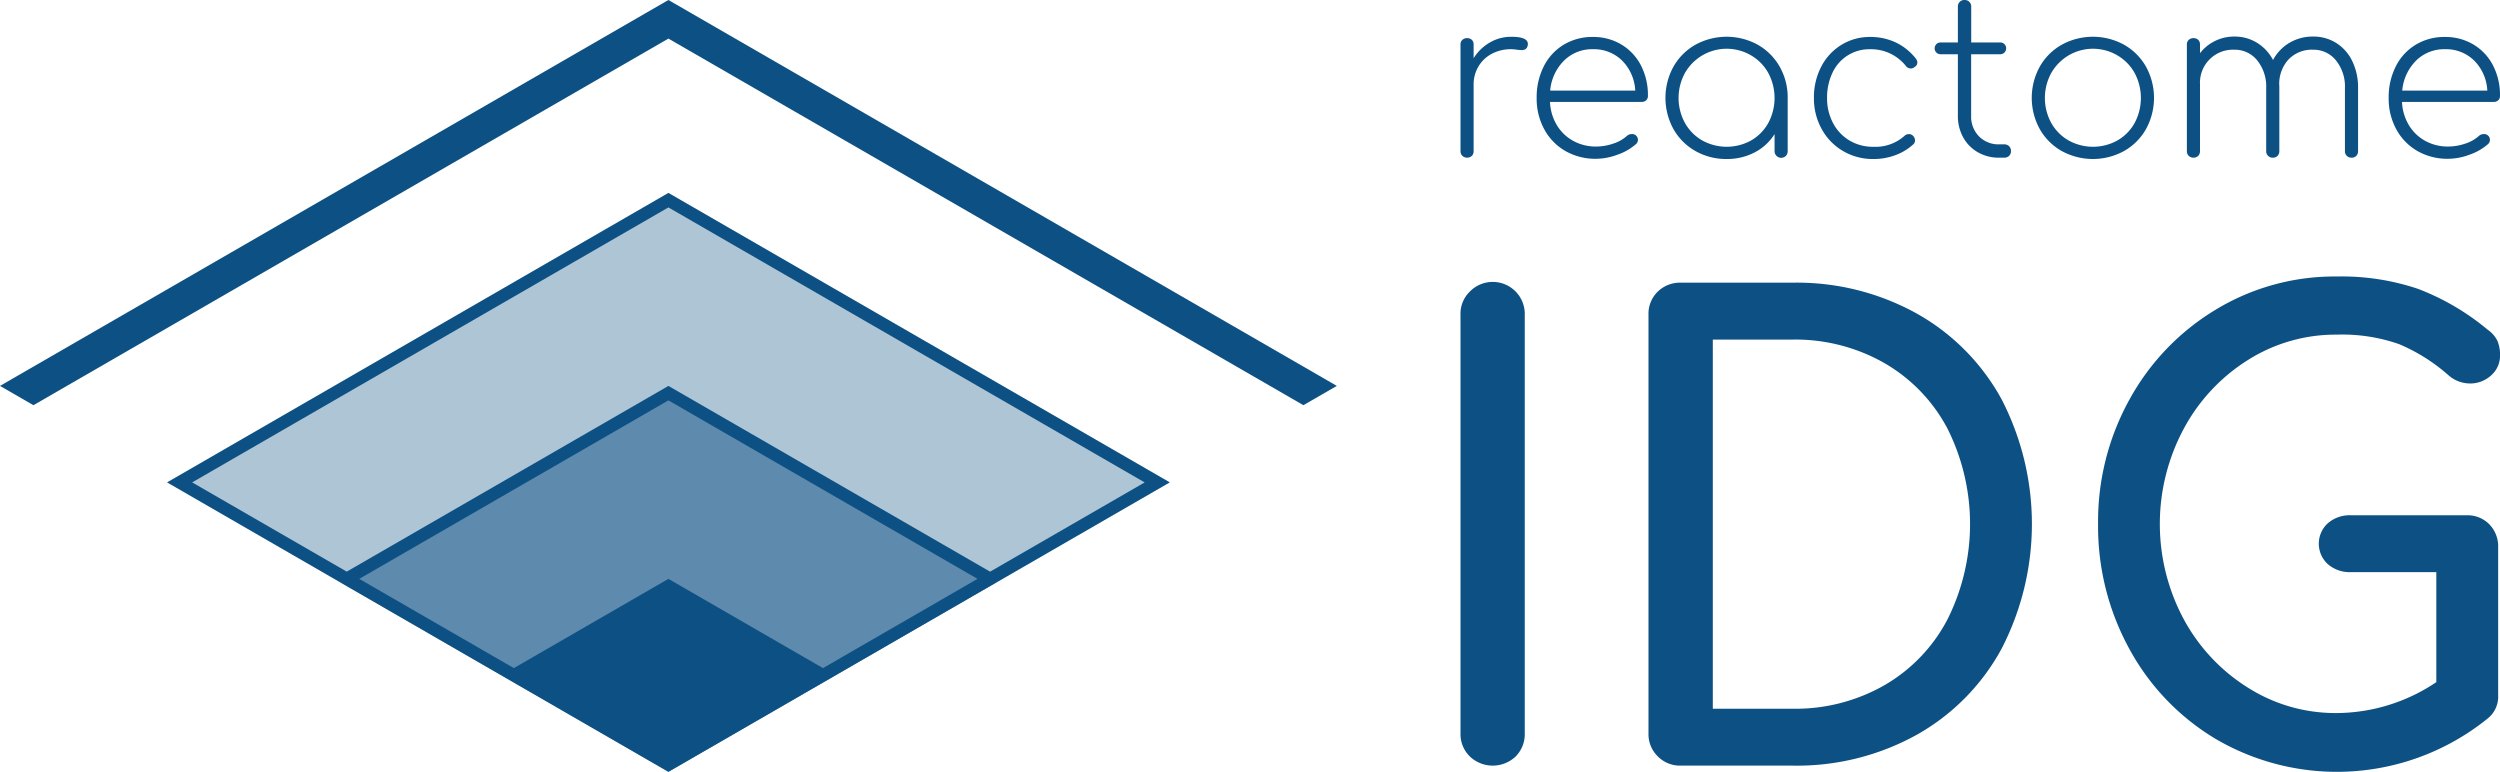 <svg id="Layer_1" data-name="Layer 1" xmlns="http://www.w3.org/2000/svg" viewBox="0 0 200 61.745"><defs><style>.cls-1{fill:#0d5184;}.cls-2{fill:#aec5d6;}.cls-3{fill:#5e8bad;}</style></defs><title>IDG_reactome</title><g id="Logo"><g id="IDG"><path class="cls-1" d="M117.581,129.635a2.481,2.481,0,0,1-.741-1.83V94.314a2.466,2.466,0,0,1,.741-1.856,2.562,2.562,0,0,1,4.4,1.856v33.491a2.533,2.533,0,0,1-.718,1.83,2.66,2.66,0,0,1-3.686,0Z" transform="translate(0 -69.127)"/><path class="cls-1" d="M132.62,129.635a2.481,2.481,0,0,1-.741-1.83V94.314a2.466,2.466,0,0,1,.741-1.856,2.538,2.538,0,0,1,1.832-.717h8.954a19.788,19.788,0,0,1,9.944,2.474,17.465,17.465,0,0,1,6.776,6.852,21.741,21.741,0,0,1,0,19.96,17.405,17.405,0,0,1-6.776,6.877,19.767,19.767,0,0,1-9.944,2.473h-8.954A2.488,2.488,0,0,1,132.62,129.635Zm10.786-3.809a14.355,14.355,0,0,0,7.345-1.88,13.051,13.051,0,0,0,5.047-5.268,17.025,17.025,0,0,0,0-15.262,13.106,13.106,0,0,0-5.047-5.243,14.374,14.374,0,0,0-7.345-1.88h-6.381v29.533Z" transform="translate(0 -69.127)"/><path class="cls-1" d="M199.134,111.059a2.52,2.52,0,0,1,.719,1.856v11.822a2.228,2.228,0,0,1-.793,1.832,19.184,19.184,0,0,1-21.791,1.681,18.866,18.866,0,0,1-6.9-7.172,20.377,20.377,0,0,1-2.522-10.043,20.139,20.139,0,0,1,2.522-9.968,19.123,19.123,0,0,1,6.9-7.174,18.349,18.349,0,0,1,9.67-2.647,19.179,19.179,0,0,1,6.507.991,19.568,19.568,0,0,1,5.566,3.265,2.349,2.349,0,0,1,.791.915,2.892,2.892,0,0,1,.2,1.114,2.1,2.1,0,0,1-.717,1.632,2.468,2.468,0,0,1-1.707.642,2.625,2.625,0,0,1-1.683-.642,14.427,14.427,0,0,0-3.957-2.5,13.765,13.765,0,0,0-5-.765,13.118,13.118,0,0,0-7.1,2.027,14.652,14.652,0,0,0-5.146,5.516,16.127,16.127,0,0,0,0,15.211,14.676,14.676,0,0,0,5.146,5.491,13.1,13.1,0,0,0,7.1,2.029,14.407,14.407,0,0,0,7.966-2.473v-8.8h-6.828a2.667,2.667,0,0,1-1.854-.644,2.213,2.213,0,0,1,0-3.265,2.666,2.666,0,0,1,1.854-.642h9.252A2.454,2.454,0,0,1,199.134,111.059Z" transform="translate(0 -69.127)"/></g><g id="reactome"><path class="cls-1" d="M122.229,72.644a.476.476,0,0,1-.017.14.463.463,0,0,1-.167.271.526.526,0,0,1-.306.079,3.028,3.028,0,0,1-.411-.035,3.278,3.278,0,0,0-.429-.035,3.232,3.232,0,0,0-1.557.368,2.7,2.7,0,0,0-1.067,1.015,2.78,2.78,0,0,0-.385,1.452v5.319a.529.529,0,0,1-.14.376.563.563,0,0,1-.761,0,.511.511,0,0,1-.149-.376V72.7a.5.5,0,0,1,.149-.385.587.587,0,0,1,.761,0,.52.52,0,0,1,.14.385v1.085a3.706,3.706,0,0,1,1.3-1.26,3.369,3.369,0,0,1,1.714-.455Q122.23,72.067,122.229,72.644Z" transform="translate(0 -69.127)"/><path class="cls-1" d="M129.709,72.688a4.178,4.178,0,0,1,1.566,1.671,5.16,5.16,0,0,1,.559,2.432.466.466,0,0,1-.14.359.515.515,0,0,1-.367.131H124a3.913,3.913,0,0,0,.542,1.846,3.466,3.466,0,0,0,1.313,1.268,3.721,3.721,0,0,0,1.837.455,4.236,4.236,0,0,0,1.373-.236,2.95,2.95,0,0,0,1.094-.621.58.58,0,0,1,.367-.14.46.46,0,0,1,.35.805,4.443,4.443,0,0,1-1.461.84,4.989,4.989,0,0,1-1.723.332,4.831,4.831,0,0,1-2.459-.621,4.422,4.422,0,0,1-1.688-1.732,5.119,5.119,0,0,1-.612-2.511,5.468,5.468,0,0,1,.568-2.528,4.234,4.234,0,0,1,1.592-1.732,4.418,4.418,0,0,1,2.336-.622A4.357,4.357,0,0,1,129.709,72.688Zm-4.584,1.286a3.845,3.845,0,0,0-1.111,2.4h6.806a3.655,3.655,0,0,0-1.05-2.4,3.215,3.215,0,0,0-2.345-.91A3.173,3.173,0,0,0,125.125,73.974Z" transform="translate(0 -69.127)"/><path class="cls-1" d="M140.618,72.706a4.631,4.631,0,0,1,1.758,1.758,4.96,4.96,0,0,1,.639,2.5v4.252a.529.529,0,0,1-.14.376.53.53,0,0,1-.91-.376V79.853a4.077,4.077,0,0,1-1.584,1.461,4.717,4.717,0,0,1-2.248.533,4.96,4.96,0,0,1-2.5-.638,4.626,4.626,0,0,1-1.758-1.759,5.183,5.183,0,0,1,0-4.986,4.624,4.624,0,0,1,1.758-1.758,5.185,5.185,0,0,1,4.987,0Zm-.525,7.654a3.636,3.636,0,0,0,1.373-1.4,4.236,4.236,0,0,0,0-3.989,3.706,3.706,0,0,0-1.373-1.408,3.845,3.845,0,0,0-5.3,1.408,4.177,4.177,0,0,0,0,3.989,3.7,3.7,0,0,0,1.383,1.4,4.033,4.033,0,0,0,3.919,0Z" transform="translate(0 -69.127)"/><path class="cls-1" d="M147.441,81.209a4.578,4.578,0,0,1-1.706-1.759,5.032,5.032,0,0,1-.621-2.484,5.326,5.326,0,0,1,.578-2.493,4.4,4.4,0,0,1,1.609-1.75,4.3,4.3,0,0,1,2.31-.639,4.733,4.733,0,0,1,2.047.438,4.509,4.509,0,0,1,1.61,1.294.563.563,0,0,1,.122.3.429.429,0,0,1-.245.385.419.419,0,0,1-.28.105.482.482,0,0,1-.4-.21,3.567,3.567,0,0,0-2.852-1.33,3.238,3.238,0,0,0-3.018,1.89,4.587,4.587,0,0,0-.429,2.012,4.19,4.19,0,0,0,.472,1.994,3.53,3.53,0,0,0,1.313,1.4,3.64,3.64,0,0,0,1.924.508,3.487,3.487,0,0,0,2.467-.858.5.5,0,0,1,.368-.157.43.43,0,0,1,.315.122.5.5,0,0,1,.175.385.4.4,0,0,1-.14.315,4.348,4.348,0,0,1-1.435.866,4.982,4.982,0,0,1-1.75.306A4.7,4.7,0,0,1,147.441,81.209Z" transform="translate(0 -69.127)"/><path class="cls-1" d="M160.73,80.824a.532.532,0,0,1,.148.394.51.51,0,0,1-.148.376.535.535,0,0,1-.394.148h-.4a3.342,3.342,0,0,1-1.714-.437,3.09,3.09,0,0,1-1.173-1.2,3.52,3.52,0,0,1-.419-1.724V73.467h-1.365a.473.473,0,1,1,0-.945h1.365V69.67a.533.533,0,0,1,.148-.394.512.512,0,0,1,.377-.149.512.512,0,0,1,.542.543v2.852H160a.473.473,0,1,1,0,.945h-2.309v4.916a2.255,2.255,0,0,0,.63,1.654,2.188,2.188,0,0,0,1.627.638h.385A.536.536,0,0,1,160.73,80.824Z" transform="translate(0 -69.127)"/><path class="cls-1" d="M164.938,81.209a4.629,4.629,0,0,1-1.759-1.759,5.183,5.183,0,0,1,0-4.986,4.626,4.626,0,0,1,1.759-1.758,5.183,5.183,0,0,1,4.986,0,4.631,4.631,0,0,1,1.758,1.758,5.183,5.183,0,0,1,0,4.986,4.633,4.633,0,0,1-1.758,1.759,5.19,5.19,0,0,1-4.986,0Zm4.461-.849a3.646,3.646,0,0,0,1.374-1.4,4.243,4.243,0,0,0,0-3.989,3.716,3.716,0,0,0-1.374-1.408,3.843,3.843,0,0,0-5.3,1.408,4.169,4.169,0,0,0,0,3.989,3.694,3.694,0,0,0,1.382,1.4,4.033,4.033,0,0,0,3.919,0Z" transform="translate(0 -69.127)"/><path class="cls-1" d="M186.913,72.574a3.508,3.508,0,0,1,1.277,1.461,4.807,4.807,0,0,1,.455,2.126v5.057a.529.529,0,0,1-.14.376.5.5,0,0,1-.385.148.508.508,0,0,1-.525-.524V76.161a3.322,3.322,0,0,0-.717-2.2,2.291,2.291,0,0,0-1.837-.857,2.58,2.58,0,0,0-1.977.8,2.883,2.883,0,0,0-.718,2.135v5.179a.525.525,0,0,1-.14.376.5.5,0,0,1-.385.148.508.508,0,0,1-.525-.524V76.161a3.322,3.322,0,0,0-.717-2.2,2.29,2.29,0,0,0-1.837-.857A2.638,2.638,0,0,0,176,75.864v5.354a.529.529,0,0,1-.14.376.563.563,0,0,1-.761,0,.511.511,0,0,1-.149-.376V72.7a.5.5,0,0,1,.149-.385.587.587,0,0,1,.761,0,.52.52,0,0,1,.14.385v.682a3.4,3.4,0,0,1,1.207-.98,3.474,3.474,0,0,1,1.54-.35,3.392,3.392,0,0,1,1.82.5,3.579,3.579,0,0,1,1.277,1.374,3.491,3.491,0,0,1,1.312-1.374,3.636,3.636,0,0,1,1.89-.5A3.4,3.4,0,0,1,186.913,72.574Z" transform="translate(0 -69.127)"/><path class="cls-1" d="M197.874,72.688a4.164,4.164,0,0,1,1.566,1.671,5.161,5.161,0,0,1,.56,2.432.47.47,0,0,1-.14.359.519.519,0,0,1-.368.131h-7.331a3.914,3.914,0,0,0,.543,1.846,3.464,3.464,0,0,0,1.312,1.268,3.723,3.723,0,0,0,1.837.455,4.242,4.242,0,0,0,1.374-.236,2.945,2.945,0,0,0,1.093-.621.583.583,0,0,1,.368-.14.461.461,0,0,1,.35.805,4.464,4.464,0,0,1-1.461.84,5,5,0,0,1-1.724.332,4.828,4.828,0,0,1-2.458-.621,4.422,4.422,0,0,1-1.688-1.732,5.108,5.108,0,0,1-.613-2.511,5.468,5.468,0,0,1,.569-2.528,4.234,4.234,0,0,1,1.592-1.732,4.413,4.413,0,0,1,2.336-.622A4.356,4.356,0,0,1,197.874,72.688Zm-4.584,1.286a3.85,3.85,0,0,0-1.111,2.4h6.806a3.645,3.645,0,0,0-1.05-2.4,3.211,3.211,0,0,0-2.344-.91A3.177,3.177,0,0,0,193.29,73.974Z" transform="translate(0 -69.127)"/></g><g id="Mark"><polygon class="cls-2" points="93.578 38.59 53.473 15.436 13.368 38.59 27.292 46.629 53.473 31.442 79.654 46.629 93.578 38.59"/><polygon class="cls-3" points="53.473 61.745 79.654 46.629 53.473 31.442 27.292 46.629 53.473 61.745"/><path class="cls-1" d="M53.473,84.564l-40.1,23.154,40.1,23.154h0l40.105-23.155Zm0,1.157,38.1,22-12.366,7.139L53.473,100,27.739,114.857l-12.365-7.139Zm12.366,36.854-12.366-7.139-12.366,7.139-12.365-7.139,24.731-14.279L78.2,115.436Z" transform="translate(0 -69.127)"/><polygon class="cls-1" points="2.674 32.416 53.473 3.087 104.272 32.415 106.946 30.872 53.473 0 0 30.872 2.674 32.416"/></g></g></svg>